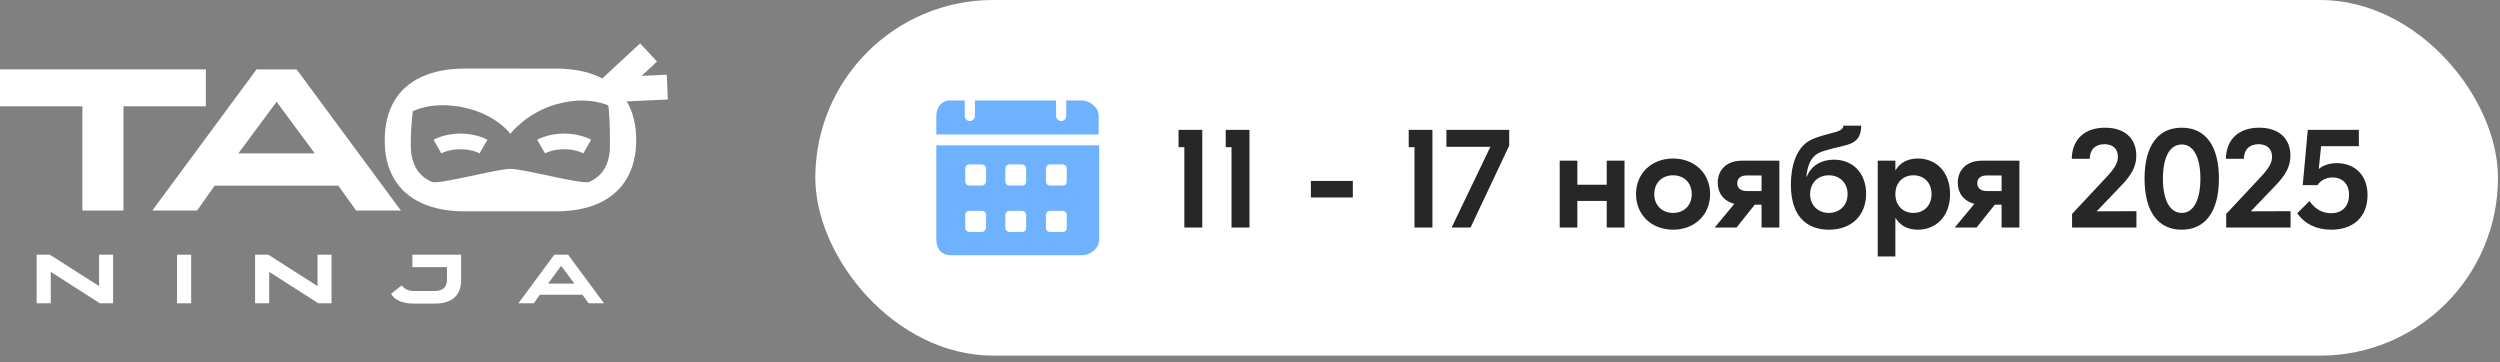 <?xml version="1.0" encoding="UTF-8"?> <svg xmlns="http://www.w3.org/2000/svg" width="352" height="51" viewBox="0 0 352 51" fill="none"><rect x="0" y="0" width="352" height="51" fill="#808080" stroke="none"/><path d="M28.984 9.77V14.969H17.385V29.644H11.599V14.969H0V9.77H28.984Z" fill="white"></path><path d="M56.444 29.644H50.141L47.636 26.141H30.223L27.75 29.644H21.444L36.123 9.77H41.765L56.444 29.644ZM38.944 14.337L33.558 21.603H44.326L38.944 14.337Z" fill="white"></path><path d="M78.264 9.656C80.643 9.656 82.682 10.048 84.381 10.833C86.079 11.618 87.369 12.767 88.252 14.28C89.135 15.792 89.576 17.601 89.576 19.707V19.736C89.576 21.824 89.135 23.623 88.252 25.136C87.369 26.648 86.078 27.797 84.381 28.582C82.682 29.368 80.643 29.761 78.264 29.76H65.432C63.072 29.76 61.041 29.367 59.34 28.582C57.638 27.797 56.348 26.647 55.468 25.132C54.585 23.62 54.154 21.82 54.173 19.733V19.704C54.173 17.598 54.61 15.789 55.483 14.276C56.357 12.764 57.647 11.615 59.355 10.829C61.062 10.044 63.086 9.652 65.428 9.652L78.264 9.656ZM82.983 25.604C83.958 25.162 84.684 24.515 85.161 23.665C85.639 22.815 85.877 21.792 85.876 20.596V20.563C85.876 19.346 85.92 17.265 85.659 14.856C85.659 14.856 82.88 13.453 78.507 14.631C74.133 15.809 71.863 18.846 71.863 18.846C71.863 18.846 69.929 16.142 65.38 15.151C60.831 14.16 58.117 15.67 58.117 15.67C57.8 18.807 57.846 19.346 57.846 20.563V20.596C57.846 21.79 58.09 22.814 58.578 23.665C59.066 24.517 59.798 25.163 60.773 25.604C61.744 26.044 69.934 23.777 71.878 23.777C73.823 23.777 82.007 26.046 82.983 25.604Z" fill="white"></path><path d="M5.161 42.703V35.86H7.015L14.1 40.379L13.952 40.409V35.86H15.924V42.703H14.06L6.996 38.183L7.146 38.154V42.703H5.161Z" fill="white"></path><path d="M24.924 42.703V35.86H26.916V42.703H24.924Z" fill="white"></path><path d="M35.917 42.703V35.86H37.772L44.859 40.379L44.71 40.409V35.86H46.682V42.703H44.819L37.755 38.183L37.904 38.154V42.703H35.917Z" fill="white"></path><path d="M64.924 39.459C64.924 40.521 64.611 41.333 63.983 41.897C63.356 42.461 62.441 42.743 61.238 42.743H58.314C57.834 42.748 57.355 42.697 56.886 42.59C56.498 42.502 56.127 42.348 55.791 42.134C55.49 41.94 55.243 41.673 55.073 41.358L56.56 40.182C56.575 40.21 56.595 40.235 56.619 40.256C56.646 40.28 56.67 40.308 56.689 40.34C56.881 40.549 57.118 40.713 57.383 40.819C57.681 40.928 57.997 40.98 58.314 40.972H61.238C61.76 40.972 62.172 40.842 62.474 40.582C62.776 40.322 62.928 39.944 62.93 39.45V37.61H58.066V35.86H64.924V39.459Z" fill="white"></path><path d="M85.042 42.703H82.871L82.009 41.496H76.013L75.161 42.703H72.99L78.045 35.86H79.987L85.042 42.703ZM79.016 37.432L77.162 39.934H80.87L79.016 37.432Z" fill="white"></path><path d="M90.125 6.106L83.858 11.924L86.243 14.482L92.51 8.665L90.125 6.106Z" fill="white"></path><path d="M93.879 10.517L85.328 10.899L85.484 14.39L94.035 14.008L93.879 10.517Z" fill="white"></path><path fill-rule="evenodd" clip-rule="evenodd" d="M62.137 21.589C62.137 21.588 62.138 21.588 61.588 20.633C61.038 19.678 61.039 19.678 61.039 19.678L61.041 19.676L61.044 19.674C61.047 19.673 61.05 19.672 61.052 19.67C61.058 19.667 61.066 19.663 61.074 19.658C61.091 19.649 61.113 19.637 61.14 19.623C61.194 19.596 61.267 19.559 61.359 19.518C61.543 19.434 61.803 19.328 62.13 19.223C62.782 19.014 63.708 18.808 64.835 18.808C65.961 18.808 66.887 19.014 67.539 19.223C67.865 19.328 68.125 19.434 68.309 19.518C68.401 19.56 68.474 19.596 68.528 19.624C68.555 19.638 68.577 19.649 68.594 19.659C68.602 19.663 68.609 19.667 68.615 19.671C68.618 19.672 68.621 19.674 68.623 19.675L68.627 19.677L68.628 19.678L68.629 19.678C68.629 19.678 68.629 19.678 68.079 20.633C67.528 21.588 67.529 21.588 67.529 21.588L67.531 21.589L67.535 21.591C67.532 21.59 67.525 21.586 67.514 21.58C67.491 21.569 67.45 21.548 67.393 21.522C67.279 21.47 67.099 21.396 66.863 21.32C66.389 21.168 65.692 21.011 64.835 21.011C63.977 21.011 63.28 21.168 62.805 21.32C62.568 21.396 62.388 21.471 62.273 21.523C62.216 21.549 62.175 21.569 62.152 21.581C62.141 21.587 62.134 21.59 62.131 21.592C62.13 21.593 62.13 21.593 62.131 21.592L62.133 21.591L62.135 21.59L62.136 21.589L62.137 21.589ZM67.535 21.591L67.535 21.591C67.536 21.592 67.536 21.592 67.535 21.591Z" fill="white"></path><path fill-rule="evenodd" clip-rule="evenodd" d="M76.736 21.589C76.736 21.588 76.737 21.588 76.187 20.633C75.638 19.678 75.638 19.678 75.638 19.678L75.639 19.677L75.64 19.676L75.644 19.674C75.646 19.673 75.649 19.672 75.651 19.67C75.657 19.667 75.665 19.663 75.673 19.658C75.69 19.649 75.712 19.637 75.739 19.623C75.793 19.596 75.866 19.559 75.958 19.518C76.142 19.434 76.402 19.328 76.729 19.223C77.381 19.014 78.308 18.808 79.434 18.808C80.56 18.808 81.487 19.014 82.139 19.223C82.465 19.328 82.725 19.434 82.909 19.518C83.001 19.559 83.075 19.596 83.128 19.623C83.155 19.637 83.177 19.649 83.194 19.658C83.203 19.663 83.21 19.667 83.216 19.67C83.219 19.672 83.221 19.673 83.224 19.675L83.227 19.677L83.228 19.677L83.229 19.678C83.229 19.678 83.23 19.678 82.68 20.633C82.13 21.588 82.13 21.588 82.131 21.588L82.131 21.589L82.132 21.589L82.136 21.592C82.134 21.59 82.127 21.587 82.115 21.581C82.092 21.569 82.052 21.549 81.994 21.523C81.88 21.47 81.7 21.396 81.463 21.32C80.988 21.168 80.292 21.011 79.434 21.011C78.576 21.011 77.879 21.168 77.404 21.32C77.167 21.396 76.987 21.471 76.873 21.523C76.815 21.549 76.775 21.569 76.751 21.581C76.74 21.587 76.733 21.59 76.73 21.592C76.729 21.593 76.729 21.593 76.73 21.592L76.733 21.591L76.734 21.59L76.736 21.589ZM82.137 21.592L82.136 21.592C82.138 21.592 82.138 21.592 82.137 21.592Z" fill="white"></path><rect x="114.796" width="236.92" height="50.071" rx="25.035" fill="white"></rect><path d="M152.267 14.143H150.124V16.321C150.124 16.757 149.767 17.047 149.41 17.047C149.053 17.047 148.695 16.757 148.695 16.321V14.143H137.265V16.321C137.265 16.757 136.908 17.047 136.551 17.047C136.193 17.047 135.836 16.757 135.836 16.321V14.143H133.693C132.621 14.143 131.835 15.086 131.835 16.321V18.935H154.696V16.321C154.696 15.086 153.41 14.143 152.267 14.143ZM131.835 20.46V33.75C131.835 35.057 132.621 35.928 133.764 35.928H152.339C153.482 35.928 154.768 34.984 154.768 33.75V20.46H131.835ZM138.194 32.66H136.479C136.193 32.66 135.908 32.443 135.908 32.079V30.264C135.908 29.973 136.122 29.683 136.479 29.683H138.265C138.551 29.683 138.837 29.901 138.837 30.264V32.079C138.765 32.443 138.551 32.66 138.194 32.66ZM138.194 26.125H136.479C136.193 26.125 135.908 25.907 135.908 25.544V23.728C135.908 23.438 136.122 23.147 136.479 23.147H138.265C138.551 23.147 138.837 23.365 138.837 23.728V25.544C138.765 25.907 138.551 26.125 138.194 26.125ZM143.909 32.66H142.123C141.837 32.66 141.551 32.443 141.551 32.079V30.264C141.551 29.973 141.766 29.683 142.123 29.683H143.909C144.195 29.683 144.48 29.901 144.48 30.264V32.079C144.48 32.443 144.266 32.66 143.909 32.66ZM143.909 26.125H142.123C141.837 26.125 141.551 25.907 141.551 25.544V23.728C141.551 23.438 141.766 23.147 142.123 23.147H143.909C144.195 23.147 144.48 23.365 144.48 23.728V25.544C144.48 25.907 144.266 26.125 143.909 26.125ZM149.624 32.66H147.838C147.552 32.66 147.267 32.443 147.267 32.079V30.264C147.267 29.973 147.481 29.683 147.838 29.683H149.624C149.91 29.683 150.196 29.901 150.196 30.264V32.079C150.196 32.443 149.981 32.66 149.624 32.66ZM149.624 26.125H147.838C147.552 26.125 147.267 25.907 147.267 25.544V23.728C147.267 23.438 147.481 23.147 147.838 23.147H149.624C149.91 23.147 150.196 23.365 150.196 23.728V25.544C150.196 25.907 149.981 26.125 149.624 26.125Z" fill="#6EB1FF"></path><path d="M169.281 18.286V32.035H166.755V20.73H165.94V18.286H169.281ZM175.925 18.286V32.035H173.399V20.73H172.584V18.286H175.925ZM190.479 25.476V27.799H184.572V25.476H190.479ZM201.686 18.286V32.035H199.16V20.73H198.345V18.286H201.686ZM212.496 18.286V20.506L207.057 32.035H204.389L209.848 20.669H203.656V18.286H212.496ZM226.226 22.625H228.732V32.035H226.226V28.287H222.091V32.035H219.606V22.625H222.091V26.006H226.226V22.625ZM235.569 22.319C238.564 22.319 240.784 24.376 240.784 27.33C240.784 30.284 238.564 32.341 235.569 32.341C232.575 32.341 230.354 30.284 230.354 27.33C230.354 24.376 232.575 22.319 235.569 22.319ZM235.569 24.682C234.041 24.682 232.921 25.721 232.921 27.33C232.921 28.939 234.041 29.978 235.569 29.978C237.097 29.978 238.197 28.939 238.197 27.33C238.197 25.721 237.097 24.682 235.569 24.682ZM245.238 22.625H250.535V32.035H248.029V28.817H247.072L244.505 32.035H241.429L244.2 28.695C242.692 28.328 241.857 27.167 241.857 25.741C241.857 23.867 243.161 22.625 245.238 22.625ZM245.992 26.902H248.029V24.702H245.992C245.055 24.702 244.607 25.11 244.607 25.802C244.607 26.474 245.055 26.902 245.992 26.902ZM257.514 32.341C254.621 32.341 252.157 30.691 252.157 26.026C252.157 23.48 252.849 20.975 254.682 19.854C255.721 19.243 257.616 18.836 258.593 18.551C259.184 18.367 259.53 18.102 259.551 17.695H262.056C262.056 19.141 261.506 19.936 260.243 20.343C259.205 20.689 257.045 21.036 256.027 21.565C254.906 22.176 254.499 23.358 254.336 24.865H254.397C255.049 23.276 256.475 22.482 258.206 22.482C260.895 22.482 262.749 24.376 262.749 27.289C262.749 30.263 260.773 32.341 257.514 32.341ZM257.493 29.978C258.96 29.978 260.142 28.98 260.142 27.33C260.142 25.68 258.96 24.682 257.493 24.682C256.047 24.682 254.866 25.68 254.866 27.33C254.866 28.98 256.047 29.978 257.493 29.978ZM264.384 36.109V22.625H266.869V23.949H266.91C267.5 22.971 268.519 22.319 270.047 22.319C272.511 22.319 274.569 24.111 274.569 27.33C274.569 30.548 272.511 32.341 270.047 32.341C268.519 32.341 267.5 31.689 266.91 30.711H266.869V36.109H264.384ZM269.415 29.978C270.923 29.978 271.961 28.919 271.961 27.33C271.961 25.741 270.923 24.682 269.415 24.682C267.908 24.682 266.869 25.741 266.869 27.33C266.869 28.919 267.908 29.978 269.415 29.978ZM279.036 22.625H284.332V32.035H281.826V28.817H280.869L278.302 32.035H275.226L277.997 28.695C276.489 28.328 275.654 27.167 275.654 25.741C275.654 23.867 276.958 22.625 279.036 22.625ZM279.789 26.902H281.826V24.702H279.789C278.852 24.702 278.404 25.11 278.404 25.802C278.404 26.474 278.852 26.902 279.789 26.902ZM291.746 32.035V30.121L296.431 25.11C297.734 23.745 298.203 22.951 298.203 22.075C298.203 20.975 297.49 20.302 296.309 20.302C295.025 20.302 294.251 21.056 294.231 22.36H291.705C291.746 19.63 293.498 17.98 296.39 17.98C299.14 17.98 300.79 19.467 300.79 21.912C300.79 23.419 300.158 24.641 298.468 26.352L295.209 29.754L300.81 29.734V32.035H291.746ZM307.188 17.98C310.549 17.98 312.424 20.547 312.424 25.15C312.424 29.754 310.529 32.341 307.188 32.341C303.827 32.341 301.953 29.754 301.953 25.15C301.953 20.547 303.827 17.98 307.188 17.98ZM307.188 20.343C305.518 20.343 304.54 22.115 304.54 25.15C304.54 28.186 305.518 29.978 307.188 29.978C308.838 29.978 309.816 28.186 309.816 25.15C309.816 22.115 308.838 20.343 307.188 20.343ZM313.448 32.035V30.121L318.133 25.11C319.437 23.745 319.906 22.951 319.906 22.075C319.906 20.975 319.193 20.302 318.011 20.302C316.728 20.302 315.954 21.056 315.933 22.36H313.408C313.448 19.63 315.2 17.98 318.093 17.98C320.843 17.98 322.493 19.467 322.493 21.912C322.493 23.419 321.861 24.641 320.17 26.352L316.911 29.754L322.513 29.734V32.035H313.448ZM329.011 22.971C331.639 22.971 333.35 24.743 333.35 27.452C333.35 30.487 331.415 32.341 328.237 32.341C326.159 32.341 324.489 31.526 323.45 30.019L325.181 28.308C325.976 29.469 326.994 30.019 328.237 30.019C329.785 30.019 330.742 29.041 330.742 27.432C330.742 25.924 329.846 24.987 328.42 24.987C327.524 24.987 326.75 25.375 326.302 26.067H324.224L324.937 18.286H332.127V20.588H326.811L326.485 23.765H326.526C327.117 23.256 328.013 22.971 329.011 22.971Z" fill="#272727"></path></svg> 